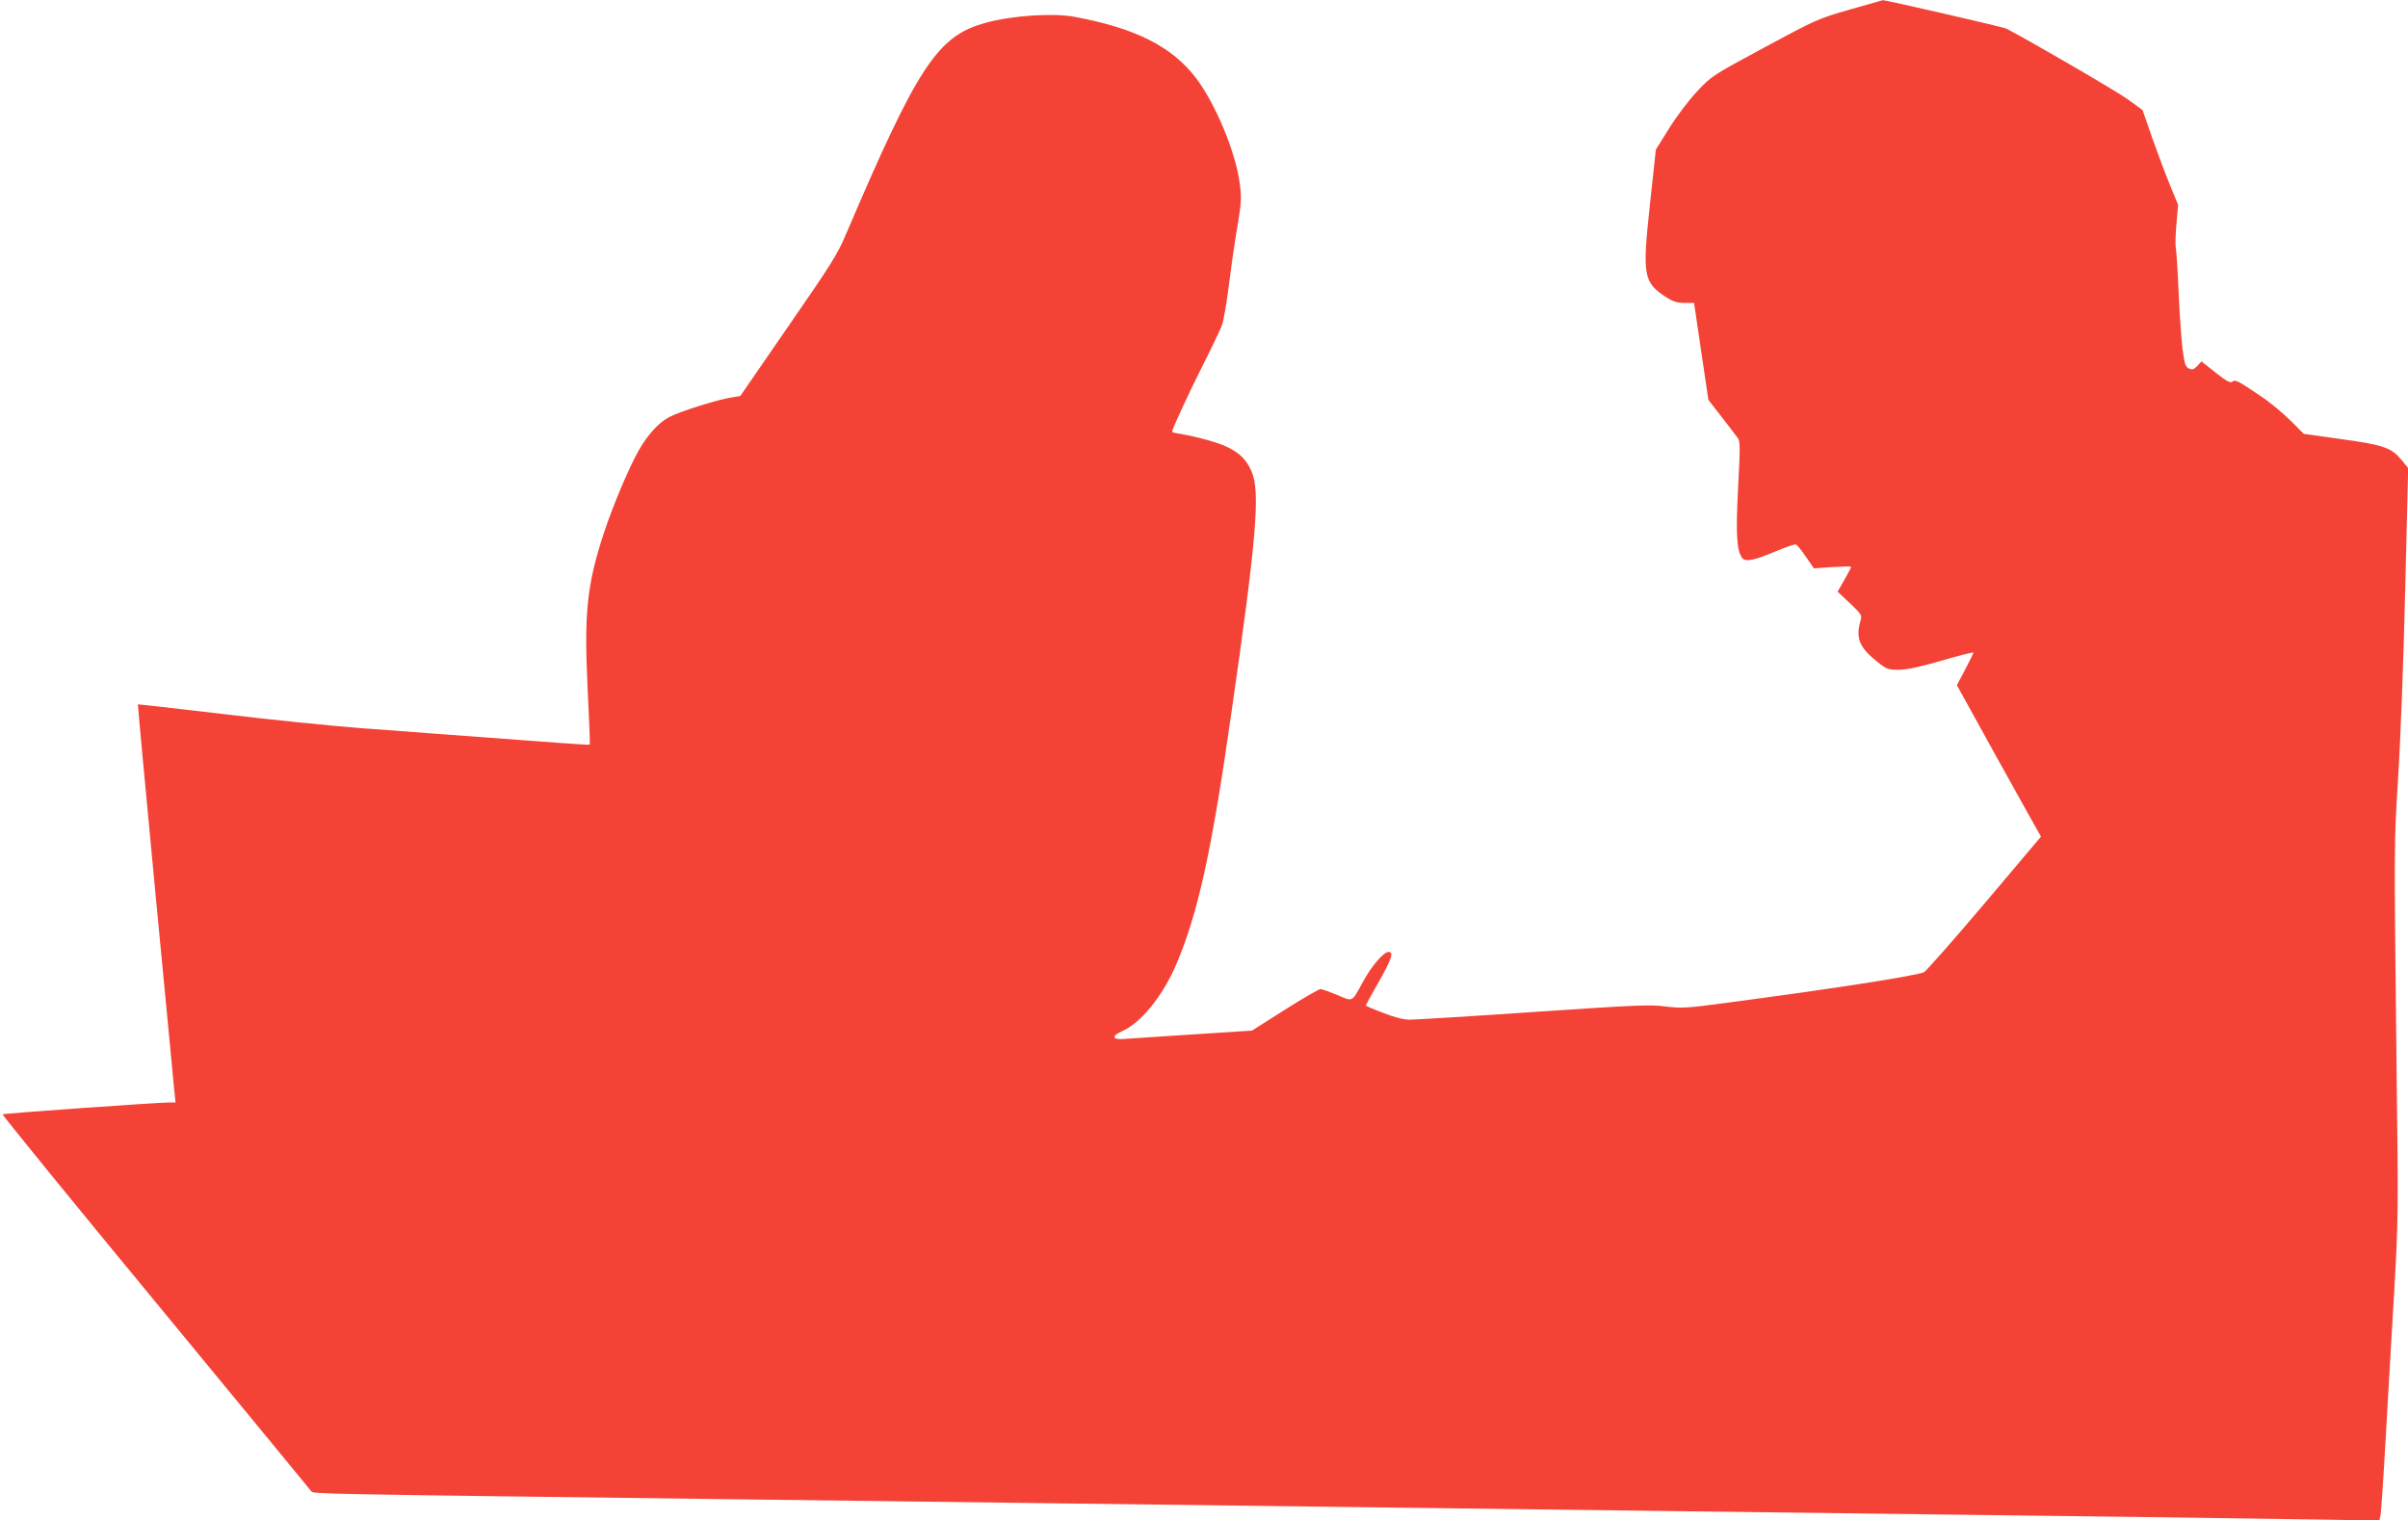<?xml version="1.0" standalone="no"?>
<!DOCTYPE svg PUBLIC "-//W3C//DTD SVG 20010904//EN"
 "http://www.w3.org/TR/2001/REC-SVG-20010904/DTD/svg10.dtd">
<svg version="1.0" xmlns="http://www.w3.org/2000/svg"
 width="1280pt" height="808pt" viewBox="0 0 1280 808"
 preserveAspectRatio="xMidYMid meet">
<g transform="translate(0,808) scale(0.1,-0.1)"
fill="#f44336" stroke="none">
<path d="M9832 8029 c-170 -49 -180 -54 -453 -201 -278 -150 -280 -151 -359
-235 -44 -47 -110 -134 -148 -196 l-70 -112 -31 -286 c-42 -386 -36 -420 88
-500 34 -22 57 -29 95 -29 l51 0 38 -258 38 -257 72 -93 c40 -51 78 -102 86
-112 11 -16 11 -59 0 -263 -13 -249 -7 -338 23 -374 17 -21 66 -11 178 37 52
22 100 38 106 36 7 -3 31 -32 54 -66 l42 -61 99 7 c54 3 99 4 99 1 0 -3 -16
-34 -36 -69 l-36 -63 66 -62 c63 -60 65 -63 55 -95 -26 -91 -4 -142 93 -218
46 -37 55 -40 111 -40 44 0 111 15 230 49 92 27 167 46 167 42 0 -3 -20 -44
-44 -90 l-44 -83 200 -362 c110 -198 211 -380 224 -402 l23 -41 -299 -354
c-165 -195 -310 -359 -322 -366 -37 -19 -487 -89 -1048 -163 -216 -29 -242
-30 -325 -20 -80 11 -159 8 -701 -29 -336 -23 -633 -41 -660 -41 -32 0 -80 12
-141 36 -51 19 -93 37 -93 40 0 2 29 54 64 116 73 129 87 168 57 168 -26 0
-89 -73 -134 -155 -63 -115 -53 -110 -138 -74 -41 17 -81 31 -89 32 -8 0 -94
-49 -190 -110 l-175 -111 -325 -21 c-179 -12 -343 -22 -364 -24 -55 -3 -56 18
-1 42 100 44 216 187 288 356 115 270 188 602 291 1325 137 949 156 1189 108
1296 -28 62 -60 94 -128 128 -47 23 -157 54 -256 71 -21 3 -38 8 -38 10 0 13
93 214 166 358 47 93 92 187 100 210 8 23 24 113 35 202 11 88 28 210 38 270
30 176 32 196 21 280 -21 164 -128 422 -231 558 -128 170 -325 268 -649 328
-113 21 -332 6 -470 -32 -256 -70 -359 -225 -741 -1119 -47 -112 -80 -164
-309 -495 l-255 -370 -50 -8 c-70 -11 -271 -74 -326 -103 -56 -28 -118 -96
-166 -182 -52 -93 -135 -290 -182 -432 -92 -279 -107 -430 -87 -840 8 -156 13
-286 11 -288 -2 -3 -154 8 -820 58 -66 5 -246 19 -401 30 -154 12 -483 45
-730 75 -247 29 -450 52 -451 51 -1 -1 40 -447 92 -992 52 -544 98 -1019 101
-1056 l7 -68 -34 0 c-75 -1 -880 -58 -885 -63 -3 -3 362 -452 813 -998 450
-546 823 -999 828 -1006 10 -14 8 -14 2310 -43 446 -5 1161 -15 1590 -20 429
-5 1142 -14 1585 -20 443 -6 1156 -15 1585 -20 429 -5 1142 -14 1585 -20 899
-11 1369 -17 1946 -26 l392 -6 6 28 c3 16 15 189 26 384 11 195 31 544 45 775
24 414 24 432 14 1240 -13 1186 -14 1159 9 1530 12 187 29 632 37 988 l16 649
-35 43 c-54 65 -95 80 -321 111 l-199 28 -71 71 c-38 38 -110 98 -160 131
-120 81 -133 88 -149 75 -10 -8 -32 3 -88 48 l-76 60 -22 -24 c-18 -19 -26
-22 -44 -14 -19 9 -24 24 -35 107 -6 53 -16 193 -21 311 -5 117 -12 221 -15
230 -2 9 -1 62 4 119 l9 103 -42 102 c-23 56 -66 170 -95 252 l-52 150 -77 56
c-59 43 -506 303 -647 377 -16 8 -645 153 -657 151 -1 0 -81 -23 -176 -50z"/>
</g>
</svg>
